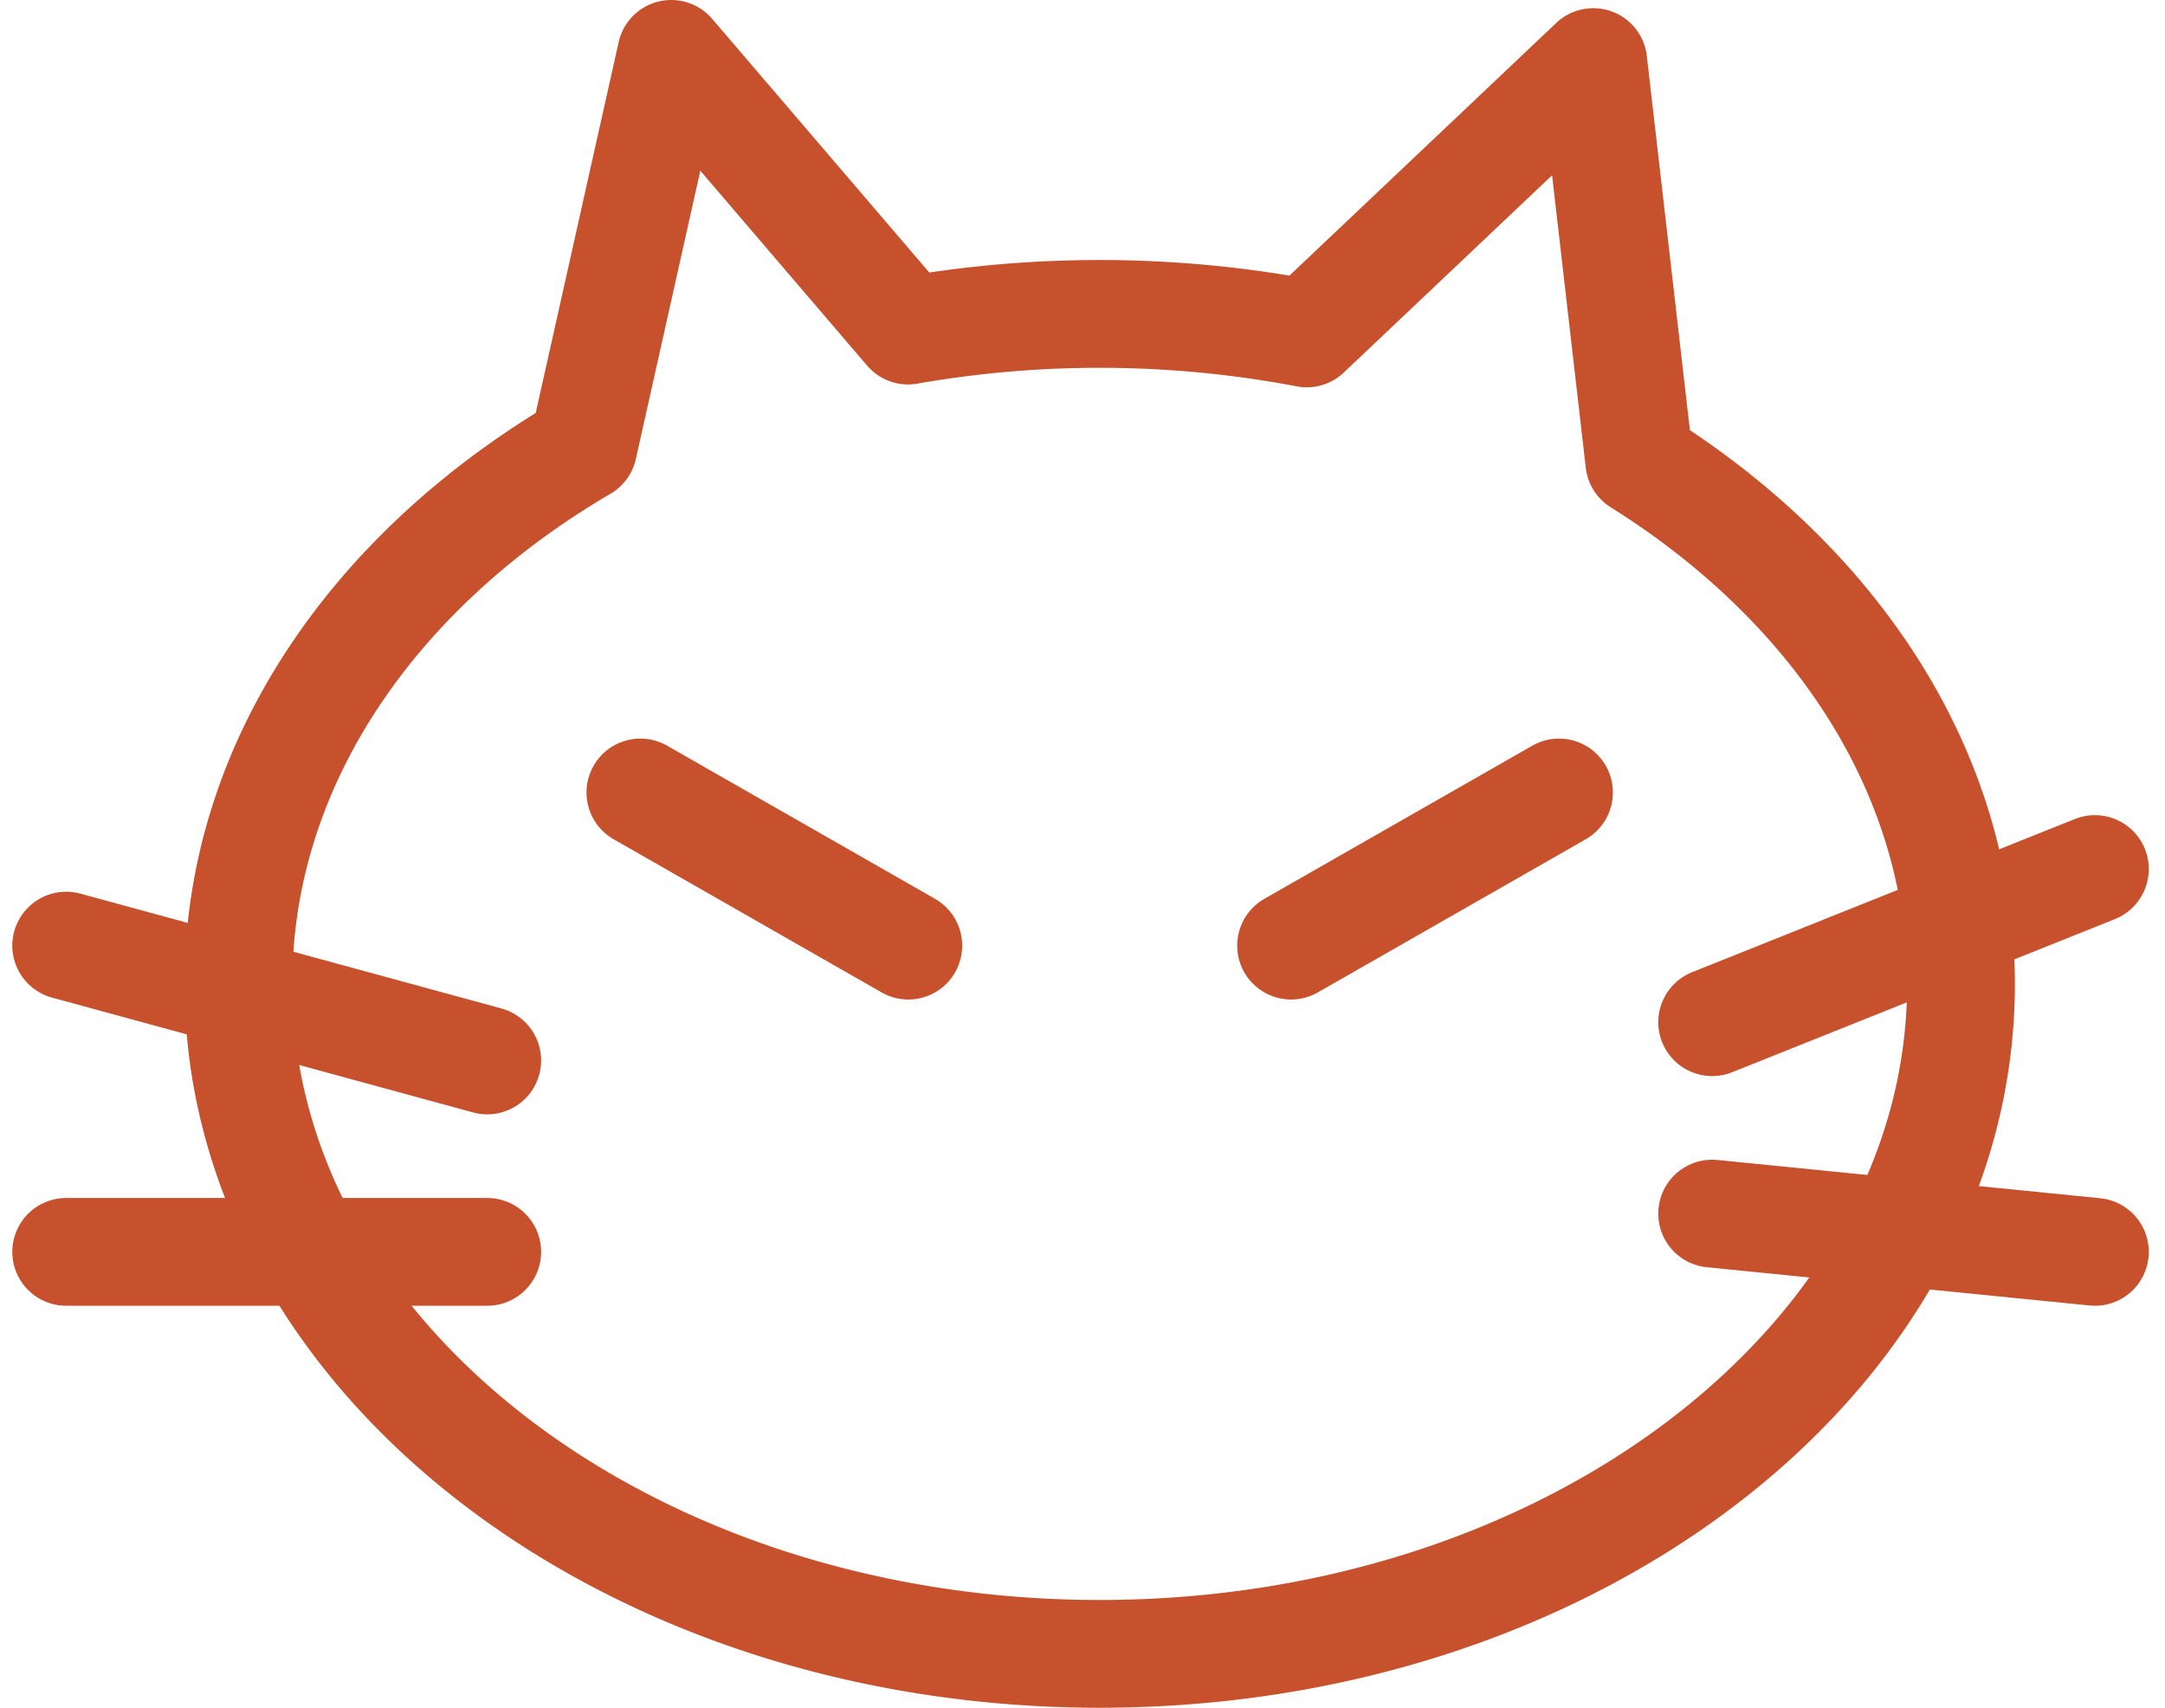<svg xmlns="http://www.w3.org/2000/svg" width="40.182" height="31.691" viewBox="0 0 40.182 31.691">
  <g id="グループ_25" data-name="グループ 25" transform="translate(-168.272 -922.208)">
    <path id="合体_1" data-name="合体 1" d="M0,17.258C0,13.187,2.516,9.573,6.4,7.3L8.033,0l4.395,5.134a20.614,20.614,0,0,1,7.4.053L25.146.152,26,7.566c3.641,2.279,5.971,5.774,5.971,9.692,0,6.867-7.157,12.433-15.985,12.433S0,24.125,0,17.258Z" transform="translate(172.697 923.208)" fill="none" stroke="#c7502d" stroke-linecap="round" stroke-linejoin="round" stroke-width="2"/>
    <line id="線_2" data-name="線 2" x2="4.973" y2="2.842" transform="translate(180.157 936.914)" fill="none" stroke="#c7502d" stroke-linecap="round" stroke-width="2"/>
    <line id="線_3" data-name="線 3" y1="2.842" x2="4.973" transform="translate(192.234 936.914)" fill="none" stroke="#c7502d" stroke-linecap="round" stroke-width="2"/>
    <line id="線_4" data-name="線 4" x2="7.815" y2="2.131" transform="translate(169.5 939.756)" fill="none" stroke="#c7502d" stroke-linecap="round" stroke-width="2"/>
    <line id="線_5" data-name="線 5" x2="7.815" transform="translate(169.5 945.439)" fill="none" stroke="#c7502d" stroke-linecap="round" stroke-width="2"/>
    <line id="線_6" data-name="線 6" y1="2.842" x2="7.104" transform="translate(200.049 938.335)" fill="none" stroke="#c7502d" stroke-linecap="round" stroke-width="2"/>
    <line id="線_7" data-name="線 7" x2="7.104" y2="0.71" transform="translate(200.049 944.729)" fill="none" stroke="#c7502d" stroke-linecap="round" stroke-width="2"/>
  </g>
</svg>
